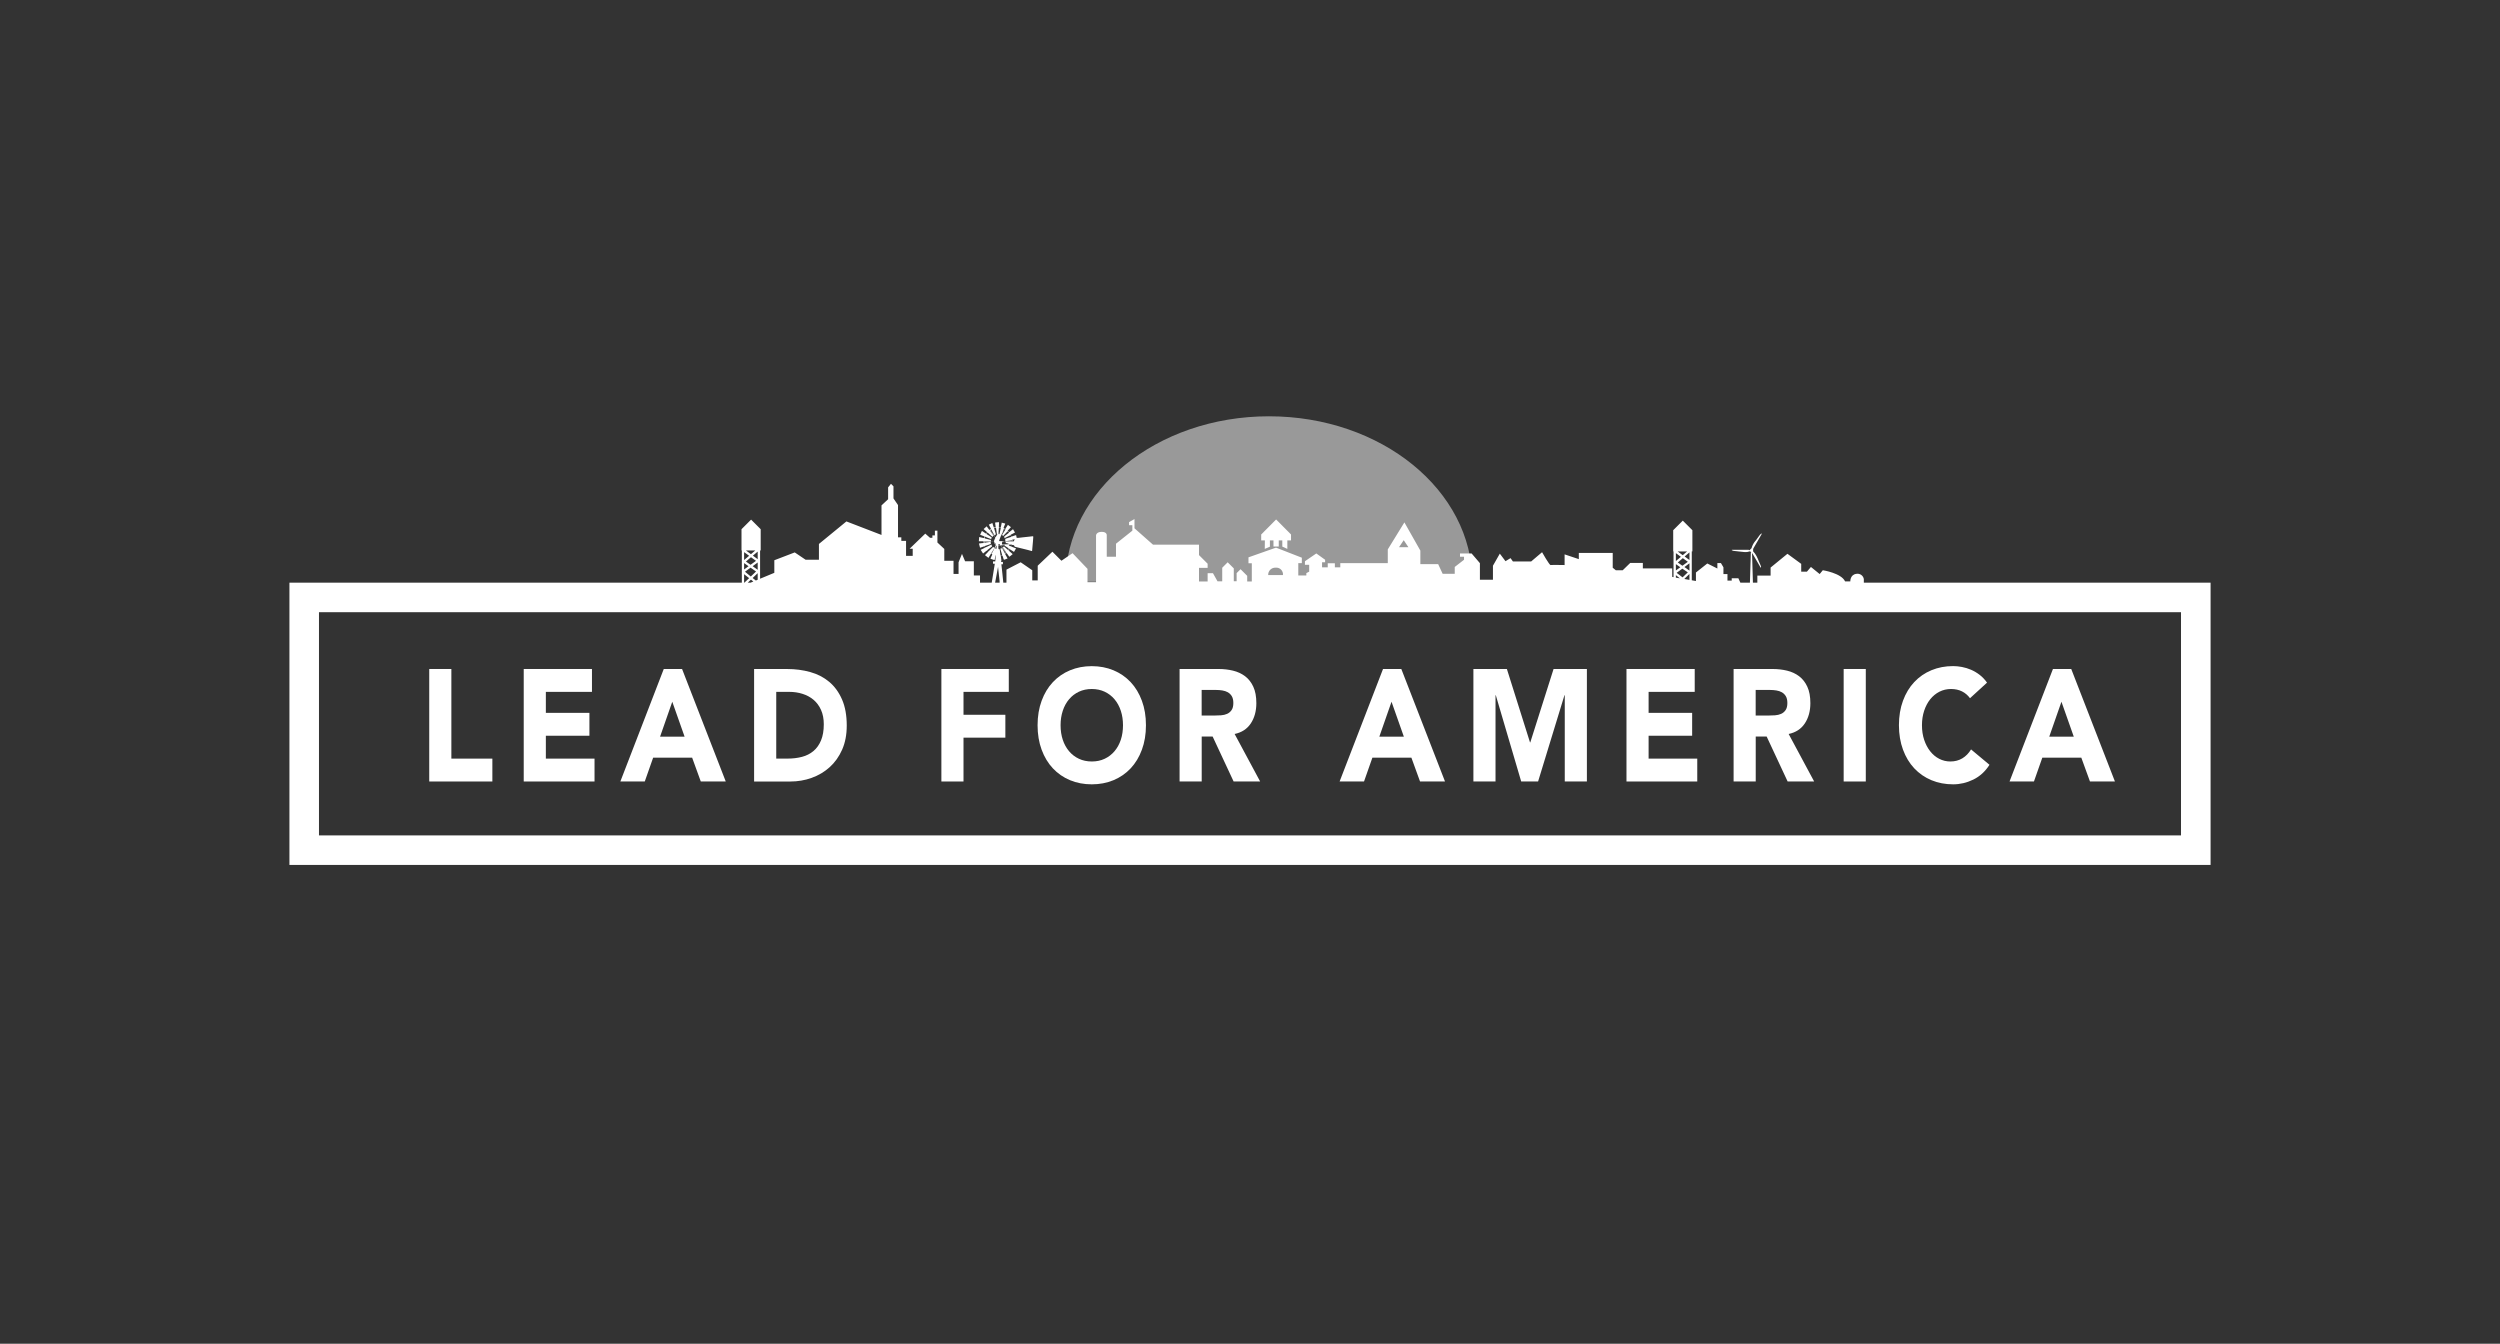 <svg xmlns="http://www.w3.org/2000/svg" width="800" height="430" viewBox="0 0 800 430" fill="none"><rect x="0" y="0" width="800" height="430" fill="#333333" stroke="none"/><path d="M471.155 186.178H340.986C340.986 156.974 370.118 133.215 406.07 133.215C442.023 133.215 471.155 156.894 471.155 186.178Z" fill="white" fill-opacity="0.5"></path><path d="M320.804 170.472C320.792 170.522 320.781 170.574 320.77 170.626L321.471 169.345L321.465 169.345C321.463 169.345 321.46 169.345 321.458 169.344C321.454 169.344 321.45 169.343 321.447 169.342C321.419 169.364 321.39 169.402 321.35 169.458L320.971 170.191L320.9 170.311C320.868 170.365 320.836 170.418 320.804 170.472Z" fill="white"></path><path d="M319.096 170.916L319.103 170.924L318.845 170.979L319.014 170.916H319.096Z" fill="white"></path><path d="M618.073 249.667C615.955 248.789 614.127 247.525 612.58 245.882L612.564 245.866C611.018 244.223 609.818 242.225 608.956 239.89C608.094 237.554 607.659 234.936 607.659 232.061C607.659 229.186 608.094 226.568 608.956 224.233C609.818 221.889 611.018 219.9 612.564 218.257C614.111 216.614 615.939 215.349 618.057 214.471C620.175 213.593 622.487 213.15 625 213.15C625.902 213.15 626.852 213.247 627.835 213.432C628.833 213.626 629.808 213.925 630.742 214.326C631.693 214.737 632.611 215.277 633.489 215.953C634.367 216.63 635.156 217.459 635.849 218.442L630.404 223.427C629.711 222.485 628.858 221.752 627.843 221.245C626.828 220.737 625.652 220.48 624.323 220.48C622.994 220.48 621.762 220.769 620.626 221.341C619.491 221.921 618.508 222.727 617.679 223.757C616.849 224.796 616.197 226.021 615.729 227.446C615.262 228.872 615.029 230.378 615.029 232.077C615.029 233.777 615.262 235.323 615.729 236.732C616.197 238.142 616.841 239.366 617.654 240.397C618.476 241.436 619.426 242.241 620.538 242.813C621.649 243.385 622.833 243.675 624.106 243.675C625.555 243.675 626.844 243.337 627.964 242.66C629.083 241.976 630.009 241.033 630.734 239.809L636.638 244.738C635.269 246.872 633.545 248.451 631.459 249.466C629.373 250.481 627.223 250.988 625.016 250.988C622.511 250.988 620.191 250.545 618.073 249.667Z" fill="white"></path><path fill-rule="evenodd" clip-rule="evenodd" d="M336.93 245.882C338.476 247.525 340.304 248.789 342.422 249.667C344.541 250.545 346.86 250.988 349.365 250.988C351.87 250.988 354.189 250.545 356.308 249.667C358.426 248.789 360.254 247.525 361.801 245.882C363.347 244.239 364.547 242.25 365.409 239.906C366.271 237.57 366.705 234.961 366.705 232.077C366.705 229.194 366.271 226.585 365.409 224.249C364.547 221.913 363.347 219.916 361.801 218.273C360.254 216.63 358.426 215.365 356.308 214.488C354.189 213.61 351.878 213.167 349.365 213.167C346.852 213.167 344.541 213.61 342.422 214.488C340.304 215.365 338.476 216.63 336.93 218.273C335.383 219.916 334.183 221.905 333.321 224.249C332.46 226.585 332.025 229.202 332.025 232.077C332.025 234.953 332.46 237.57 333.321 239.906C334.183 242.241 335.383 244.239 336.93 245.882ZM340.087 227.446C340.554 226.021 341.23 224.797 342.108 223.758C342.986 222.719 344.041 221.921 345.266 221.341C346.49 220.77 347.859 220.48 349.373 220.48C350.887 220.48 352.256 220.77 353.481 221.341C354.705 221.921 355.76 222.719 356.638 223.758C357.516 224.797 358.192 226.021 358.659 227.446C359.127 228.872 359.36 230.41 359.36 232.077C359.36 233.745 359.127 235.323 358.659 236.733C358.192 238.142 357.516 239.358 356.638 240.397C355.772 241.421 354.695 242.245 353.481 242.813C352.256 243.393 350.887 243.675 349.373 243.675C347.859 243.675 346.49 243.385 345.266 242.813C344.041 242.241 342.986 241.436 342.108 240.397C341.23 239.366 340.554 238.142 340.087 236.733C339.62 235.323 339.386 233.777 339.386 232.077C339.386 230.378 339.62 228.872 340.087 227.446Z" fill="white"></path><path d="M157.557 242.757H144.437V214.077H137.358V250.078H157.557V242.757Z" fill="white"></path><path d="M190.249 242.757H174.672V235.436H188.614V228.115H174.672V221.398H189.427V214.077H167.593V250.078H190.249V242.757Z" fill="white"></path><path fill-rule="evenodd" clip-rule="evenodd" d="M221.482 242.451H209.007L206.325 250.078H198.512L212.405 214.077H218.261L232.243 250.078H224.253L221.482 242.451ZM219.074 235.742L215.128 224.555L211.221 235.742H219.074Z" fill="white"></path><path fill-rule="evenodd" clip-rule="evenodd" d="M259.747 248.91C261.93 248.129 263.847 246.985 265.514 245.479C267.181 243.973 268.502 242.105 269.485 239.89C270.467 237.667 270.959 235.106 270.959 232.19C270.959 228.904 270.451 226.109 269.437 223.798C268.422 221.494 267.053 219.618 265.329 218.176C263.605 216.735 261.584 215.696 259.264 215.051C256.945 214.407 254.504 214.085 251.935 214.085H241.312V250.086H252.885C255.277 250.086 257.565 249.699 259.739 248.918L259.747 248.91ZM248.399 242.749V221.398H252.579C254.061 221.398 255.479 221.607 256.824 222.034C258.169 222.461 259.345 223.097 260.343 223.943C261.342 224.789 262.14 225.868 262.727 227.173C263.315 228.477 263.613 230.016 263.613 231.771C263.613 233.809 263.315 235.524 262.727 236.934C262.14 238.343 261.326 239.479 260.295 240.341C259.264 241.203 258.048 241.823 256.639 242.193C255.229 242.564 253.715 242.749 252.08 242.749H248.399Z" fill="white"></path><path d="M321.715 236.048H308.321V250.078H301.242V214.077H322.811V221.398H308.321V228.727H321.715V236.048Z" fill="white"></path><path fill-rule="evenodd" clip-rule="evenodd" d="M388.041 235.686H384.545V250.078H377.466V214.077H389.909C391.544 214.077 393.099 214.254 394.564 214.608C396.03 214.963 397.319 215.559 398.422 216.388C399.526 217.226 400.404 218.337 401.056 219.747C401.708 221.148 402.031 222.904 402.031 225.006C402.031 227.551 401.435 229.71 400.259 231.49C399.075 233.27 397.351 234.397 395.08 234.872L403.247 250.078H394.758L388.041 235.686ZM394.669 224.958C394.669 224.048 394.5 223.315 394.17 222.775C393.832 222.228 393.413 221.817 392.897 221.527C392.382 221.237 391.794 221.044 391.125 220.939C390.465 220.834 389.813 220.786 389.176 220.786H384.529V228.969H388.709C389.345 228.969 390.022 228.945 390.731 228.896C391.448 228.84 392.092 228.695 392.664 228.437C393.244 228.187 393.719 227.785 394.097 227.245C394.476 226.706 394.669 225.94 394.669 224.958Z" fill="white"></path><path fill-rule="evenodd" clip-rule="evenodd" d="M439.168 242.451H451.644L454.414 250.078H462.404L448.422 214.077H442.567L428.673 250.078H436.486L439.168 242.451ZM445.289 224.555L449.236 235.742H441.383L445.289 224.555Z" fill="white"></path><path d="M478.657 222.469H478.568V250.078H471.489V214.077H482.201L489.603 237.57H489.691L497.141 214.077H507.805V250.078H500.725V222.469H500.629L492.188 250.078H486.784L478.657 222.469Z" fill="white"></path><path d="M543.122 242.757H527.553V235.436H541.487V228.115H527.553V221.398H542.309V214.077H520.474V250.078H543.122V242.757Z" fill="white"></path><path fill-rule="evenodd" clip-rule="evenodd" d="M565.327 235.686H561.832V250.078H554.752V214.077H567.195C568.83 214.077 570.385 214.254 571.851 214.608C573.317 214.963 574.605 215.559 575.709 216.388C576.812 217.226 577.69 218.337 578.342 219.747C578.995 221.148 579.317 222.904 579.317 225.006C579.317 227.551 578.721 229.71 577.545 231.49C576.361 233.27 574.637 234.397 572.366 234.872L580.533 250.078H572.044L565.327 235.686ZM571.956 224.958C571.956 224.048 571.786 223.315 571.456 222.775C571.118 222.228 570.699 221.817 570.184 221.527C569.668 221.237 569.08 221.044 568.412 220.939C567.751 220.834 567.099 220.786 566.463 220.786H561.815V228.969H565.995C566.632 228.969 567.308 228.945 568.017 228.896C568.734 228.84 569.378 228.695 569.95 228.437C570.53 228.187 571.005 227.785 571.384 227.245C571.762 226.706 571.956 225.94 571.956 224.958Z" fill="white"></path><path d="M597.052 214.077V250.078H589.972V214.077H597.052Z" fill="white"></path><path fill-rule="evenodd" clip-rule="evenodd" d="M653.543 242.451H666.019L668.79 250.078H676.779L662.797 214.077H656.942L643.049 250.078H650.861L653.543 242.451ZM659.664 224.555L663.611 235.742H655.758L659.664 224.555Z" fill="white"></path><path fill-rule="evenodd" clip-rule="evenodd" d="M596.141 184.549C596.284 184.775 596.38 185.028 596.425 185.292V186.444H707.385V276.785H92.617V186.444L237.387 186.444V176.143H237.283V169.345L240.351 166.276L243.42 169.345V176.143H243.226V185.195L247.785 183.303V179.276L254.317 176.771L257.804 179.123H262.057V174.065L270.852 166.856L282.079 171.181V161.726L284.197 159.753V155.959L285.107 154.824L285.912 155.629V159.495L287.362 161.621V171.938H288.425V173.074H289.939V177.874H292.066V175.595H291.075L296.085 170.763L297.599 172.091H298.364V171.334H299.169V169.812H299.975V173.606L302.173 175.659V179.453H305.129V183.649H306.74V179.928L307.835 177.246L308.826 179.598H311.629V184.156H313.602V186.444H317.353L318.338 180.395H317.758V179.646H318.475L318.547 179.276H318.507C318.563 178.784 318.62 178.293 318.668 177.802V177.673L318.563 177.786C318.491 178.124 318.426 178.462 318.362 178.8C318.358 178.815 318.354 178.83 318.35 178.846C318.346 178.858 318.343 178.87 318.339 178.883L318.331 178.91C318.302 179.003 318.273 179.099 318.273 179.203H318.128L317.041 178.841L316.969 178.68C317.011 178.587 317.054 178.495 317.096 178.403C317.23 178.111 317.363 177.822 317.492 177.528V177.31L317.283 177.246V177.19H317.13L317.017 177.335L316.3 178.519L315.189 177.649L316.252 176.537L316.107 176.344L316.284 176.481L317.813 175L318.072 175.2L318.225 175.377L317.178 177.085C317.323 177.157 317.347 177.165 317.387 177.085C317.561 176.72 317.76 176.359 317.96 175.996L317.963 175.991C318.04 175.851 318.117 175.711 318.193 175.571C318.306 175.377 318.297 175.369 318.128 175.232H318.33C318.411 175.034 318.486 174.832 318.561 174.63L318.561 174.63L318.589 174.555L318.635 174.432L318.659 174.37C318.67 174.34 318.681 174.311 318.692 174.282L318.152 174.016V173.863C318.328 173.967 318.529 174.017 318.732 174.008L318.571 173.863C318.462 173.83 318.361 173.775 318.275 173.7C318.189 173.625 318.12 173.532 318.072 173.428L317.975 173.375L318.112 173.364C318.082 173.233 318.081 173.097 318.11 172.966C318.14 172.835 318.198 172.712 318.281 172.607V172.438H318.306C318.388 172.386 318.448 172.304 318.472 172.21C318.496 172.115 318.482 172.015 318.434 171.93L318.161 171.463C318.101 171.387 318.052 171.359 317.991 171.386V171.262L316.928 169.909L316.832 169.812L316.799 169.869L316.896 170L317.253 170.48C317.483 170.79 317.716 171.104 317.945 171.416C317.929 171.428 317.913 171.444 317.895 171.463L317.524 171.826L317.436 171.689L316.05 170.432H315.938L315.624 170.827L315.712 170.899L316.687 171.528L317.379 172.027L317.138 172.551L317.097 172.486L316.002 172.059L315.197 171.721C315.176 171.783 315.158 171.843 315.141 171.902C315.118 171.981 315.095 172.058 315.068 172.132L315.156 172.293L316.244 172.583L317.049 172.784L317.154 172.542L317.136 172.648C317.099 172.869 317.056 173.122 317.049 173.267C317.044 173.368 317.057 173.408 317.096 173.425L317.001 173.549L317.097 174.008L316.961 174.113L315.785 174.516L315.084 174.741L315.094 174.767L315.132 174.861L315.148 174.9L315.149 174.903C315.192 175.008 315.235 175.113 315.277 175.224L317.17 174.314L317.105 174.081L317.412 174.645L317.46 174.846L315.849 176.102L316.018 176.336C315.801 176.159 315.801 176.159 315.575 176.336L314.681 177.053L314.577 177.125L313.819 175.957L313.94 175.885L315.052 175.345C315.221 175.257 315.229 175.249 315.148 175.071L315.036 174.798L313.61 175.289C313.497 174.83 313.385 174.387 313.264 173.92L313.932 173.839C314.011 173.831 314.091 173.821 314.172 173.81C314.336 173.789 314.503 173.767 314.665 173.767L314.818 173.614L314.778 173.436V173.267L314.625 173.203H313.223L313.254 172.86L313.255 172.846L313.256 172.844C313.285 172.514 313.315 172.185 313.344 171.842L313.972 171.995C314.262 172.051 314.52 172.108 314.778 172.18L314.931 172.108C314.944 172.071 314.959 172.035 314.974 171.997C315.016 171.894 315.06 171.787 315.06 171.681L313.65 171.125L314.214 169.893L314.641 170.167L315.366 170.658C315.511 170.754 315.543 170.746 315.656 170.61L315.889 170.303L314.754 169.297L315.736 168.427L316.067 168.886L316.55 169.522H316.783L316.904 169.409L317.073 169.329V169.136L316.477 167.992L316.421 167.895L317.548 167.356C317.564 167.404 317.579 167.454 317.595 167.504C317.609 167.546 317.623 167.588 317.636 167.63L317.642 167.648L317.647 167.663C317.692 167.802 317.737 167.94 317.774 168.064C317.804 168.164 317.837 168.264 317.87 168.365L317.87 168.367L317.871 168.367C317.91 168.485 317.949 168.604 317.983 168.725L318.128 168.813C318.273 168.784 318.415 168.747 318.555 168.701L318.612 168.596C318.563 168.217 318.507 167.839 318.451 167.46C318.418 167.17 318.442 167.17 318.692 167.17L319.546 167.098H319.675V167.621L319.626 168.564L319.779 168.701L320.174 168.757L320.271 168.644C320.359 168.209 320.448 167.775 320.545 167.34V167.243L321.68 167.541L321.632 167.702C321.565 167.867 321.497 168.03 321.428 168.194L321.428 168.197L321.427 168.198C321.339 168.409 321.25 168.621 321.165 168.838V168.991C321.21 168.994 321.24 169.035 321.269 169.076C321.312 169.135 321.352 169.191 321.439 169.12L321.648 169.353L322.526 167.944L323.5 168.693L322.453 169.828L322.864 170.255H323.001L324.016 169.45L324.169 169.345C324.308 169.587 324.448 169.821 324.588 170.056L324.746 170.322L324.797 170.408L323.428 171.117L323.468 171.254L323.613 171.576L323.798 171.665L325.039 171.254H325.167L325.337 172.124H325.796L327.302 171.946L329.186 171.745L330.459 171.6C330.604 171.592 330.652 171.64 330.652 171.793C330.62 172.301 330.58 172.84 330.54 173.316C330.521 173.53 330.502 173.739 330.482 173.95L330.482 173.951C330.457 174.208 330.433 174.467 330.411 174.741C330.391 174.991 330.368 175.241 330.346 175.49C330.324 175.74 330.302 175.99 330.282 176.239C330.269 176.35 330.21 176.339 330.15 176.327C330.141 176.325 330.132 176.323 330.122 176.322C330.117 176.321 330.111 176.32 330.106 176.32C330.103 176.32 330.1 176.32 330.097 176.32C329.941 176.278 329.786 176.232 329.631 176.187C329.423 176.125 329.216 176.064 329.009 176.014C327.64 175.667 326.279 175.329 324.91 174.999C324.836 174.991 324.766 174.961 324.709 174.912C324.653 174.863 324.613 174.798 324.596 174.725C324.588 174.641 324.548 174.563 324.486 174.506C324.423 174.45 324.342 174.419 324.257 174.419L323.871 174.363L323.805 174.528L323.766 174.483C323.781 174.447 323.797 174.416 323.809 174.391C323.862 174.285 323.867 174.274 323.645 174.274H322.84C322.808 174.516 322.816 174.596 322.896 174.596L323.7 174.91C323.721 174.94 323.771 174.958 323.863 174.991L325.071 175.466H325.159C325.022 175.672 324.888 175.908 324.751 176.148L324.751 176.149C324.663 176.303 324.574 176.459 324.483 176.61L323.21 175.804L323.033 175.998L323.106 175.828V175.724L322.8 175.506V176.255L323.057 175.99L323.001 176.078C322.864 176.263 322.864 176.263 323.041 176.416L323.911 177.182L324.064 177.327L323.057 178.132L322.912 178.076C322.695 177.778 322.478 177.471 322.268 177.165L322.131 176.98C322.098 177.017 322.047 177.023 321.999 177.029C321.93 177.038 321.865 177.046 321.865 177.141L321.624 177.254L322.429 178.712L322.155 178.817L321.35 179.123L321.181 179.018C321.068 178.655 320.939 178.237 320.826 177.85L320.617 177.737C320.493 177.777 320.366 177.809 320.238 177.834C320.285 178.143 320.329 178.451 320.374 178.763L320.374 178.767L320.417 179.066C320.435 179.191 320.453 179.318 320.472 179.445H320.359V179.823H320.939V180.572H320.44C320.533 181.458 320.64 182.423 320.738 183.307L320.738 183.309L320.739 183.315L320.74 183.323L320.74 183.325L320.741 183.332L320.741 183.336L320.741 183.337L320.742 183.346C320.906 184.824 321.044 186.066 321.044 186.307V186.395L321.044 186.401L321.043 186.415L321.042 186.43L321.041 186.444H322.067V182.28L326.617 179.928L330.322 182.481V185.735H332.07V181.023L336.773 176.553L339.657 179.437L343.216 177.02L348.001 182.03V186.274H350.731V171.334C350.731 171.334 350.787 170.191 352.551 170.191C354.315 170.191 354.162 171.334 354.162 171.334V178.156H357.118V173.984L362.353 169.812V168.073H361.298V167.082L363.037 166.099V169.055L368.957 174.29H383.68V177.633L386.442 180.395V181.724H383.68V186.049H386.442V183.423H388.15L389.591 186.001H391.113V181.676L392.853 179.928L394.81 181.877V185.976H395.72V183.399L396.977 182.143L399.103 184.269V186.049H400.577V180.242H399.514V178.349L408.325 175.241L416.588 178.462V180.202H415.453V184.148H418.03V183.391L418.94 182.932V180.733H417.579V179.598L421.219 177.101L424.038 179.123V179.928H423.055V181.539H424.876V180.25H427.155V181.539H428.895V180.21H444.092V175.804L449.408 167.162L454.514 176.191V180.516H460.208L461.65 183.625H465.516V181.426L468.488 179.123V178.156H467.199V177.101H470.912L473.57 180.21V185.509H477.742V181.031L479.941 177.165L481.761 179.582L483.372 178.599L484.129 179.662H489.976L493.463 176.706C493.463 176.706 495.815 180.886 496.194 180.814C496.572 180.741 500.672 180.814 500.672 180.814V177.399L505.222 178.921V176.948H516.071V181.676L517.061 182.481H519.268L521.684 180.129H525.711V181.877H535.11V184.607L535.529 184.688V176.457H535.424V169.667L538.493 166.599L541.562 169.667V176.457H541.368V185.687L542.697 185.928V183.198L546.338 180.315L549.559 181.925V180.178H550.695L551.5 181.539V183.697H552.789V185.799H554.15V185.042H556.276L556.913 186.444H559.973L560.032 184.578C560.077 183.198 560.121 181.821 560.158 180.443L560.163 180.307L560.187 179.691C560.221 178.814 560.255 177.938 560.255 177.061C560.255 177.043 560.255 177.026 560.254 177.008C560.252 176.806 560.25 176.607 560.561 176.755L559.997 176.457H559.82C559.028 176.773 558.236 176.676 557.444 176.578C557.189 176.546 556.934 176.515 556.679 176.497C556.018 176.449 555.358 176.368 554.698 176.271C554.513 176.227 554.334 176.159 554.166 176.07L554.214 175.933H559.546L559.852 176.07C559.93 175.987 560.036 175.883 560.151 175.769L560.153 175.768L560.221 175.7C560.261 175.661 560.302 175.62 560.343 175.579L560.488 175.418C560.743 174.487 561.219 173.63 561.874 172.921C562.293 172.325 562.719 171.729 563.17 171.141C563.318 170.979 563.479 170.831 563.654 170.698L563.758 170.771L563.654 171.044L563.412 171.462C563.252 171.738 563.092 172.014 562.932 172.29C562.308 173.365 561.684 174.442 561.068 175.522C561.013 175.672 560.991 175.831 561.004 175.99C560.996 176.14 560.996 176.29 561.004 176.441C561.928 177.353 562.386 178.501 562.847 179.654C563.053 180.17 563.26 180.687 563.509 181.184C563.546 181.265 563.534 181.371 563.521 181.476C563.515 181.528 563.509 181.579 563.509 181.627H563.396L560.738 177.037H560.658C560.746 180.172 560.838 183.308 560.932 186.444H562.349V184.197H566.593V181.619L571.981 177.214L576.387 180.435V182.94H578.207L579.496 181.426L582.299 183.697L583.297 182.473C583.297 182.473 589.217 183.391 590.425 186.041H592.1C592.1 186.041 592.02 183.85 594.073 183.625C594.337 183.58 594.608 183.587 594.869 183.646C595.13 183.706 595.376 183.816 595.595 183.971C595.813 184.126 595.999 184.322 596.141 184.549ZM319.899 186.444L319.868 186.371V186.009C319.844 185.791 319.804 185.405 319.763 184.986C319.676 184.158 319.557 183.078 319.437 181.995L319.437 181.99L319.433 181.958L319.377 181.394L318.44 186.444H319.899ZM240.206 186.444L241.068 186.089L240.303 185.477L239.291 186.444H240.206ZM238.214 186.444L239.723 185.01L238.112 183.737V186.444H238.214ZM324.749 172.583L323.943 172.679L323.976 172.873L324.024 173.082V173.275H324.322C324.477 173.052 324.619 172.821 324.749 172.583ZM240.303 177.335L241.704 176.143H238.692L240.303 177.335ZM238.7 179.694L240.182 180.733L241.922 179.469L240.311 178.309L238.7 179.694ZM241.938 182.876L240.182 181.652L238.394 182.948L240.255 184.487L241.938 182.876ZM239.723 177.85L238.112 176.682V179.211L239.723 177.85ZM239.538 181.192L238.112 180.194V182.231L239.538 181.192ZM241.865 185.767L242.461 185.517L242.453 183.407L240.842 184.962L241.865 185.767ZM240.851 181.184L242.461 182.336V179.992L240.851 181.184ZM240.923 177.81L242.461 178.937V176.505L240.923 177.81ZM321.036 175.756L321.841 177.045L321.93 176.875C321.75 176.635 321.568 176.397 321.386 176.16L321.384 176.158L321.377 176.149C321.276 176.018 321.176 175.887 321.076 175.756H321.036ZM321.962 176.787L322.043 176.875L322.091 176.851L320.899 175.193C320.904 175.187 320.91 175.182 320.916 175.176L320.931 175.16C321.064 175.019 321.198 174.893 321.338 174.76L321.35 174.749L321.286 174.854L322.663 176.07L322.703 176.046V175.522L322.622 175.369C322.371 175.194 322.115 175.027 321.859 174.86C321.762 174.796 321.664 174.733 321.567 174.669H321.422L321.543 174.427L320.279 174.532L320.665 175.16C320.747 175.263 320.787 175.299 320.899 175.193V175.402L321.962 176.787ZM319.997 174.395C319.787 173.992 319.739 173.984 319.441 174.274L319.57 174.435C319.713 174.429 319.855 174.416 319.997 174.395ZM321.817 173.412C321.841 173.195 321.809 173.195 321.632 173.195L321.6 173.13C321.245 173.163 320.899 173.211 320.545 173.283L321.499 173.38H320.714L320.695 173.517L320.695 173.518C320.669 173.71 320.641 173.911 320.609 174.105L320.746 174.25C320.944 174.238 321.143 174.238 321.342 174.25C321.543 174.25 321.706 174.224 321.767 174.036L321.728 174.202L322.719 174.161L322.775 174.041L322.679 173.944C322.437 173.879 322.196 173.831 321.954 173.783L321.841 173.831V173.525L321.741 173.405L321.817 173.412ZM323.911 173.267C323.925 173.177 323.917 173.121 323.879 173.122V172.905L322.099 173.138L323.876 173.122C323.849 173.125 323.808 173.155 323.75 173.219H321.882V173.396L322.018 173.332H323.943L323.911 173.267ZM320.954 170.701L320.954 170.699C321.21 170.291 321.467 169.88 321.728 169.474L321.696 169.409C321.558 169.321 321.507 169.293 321.447 169.342C321.421 169.336 321.397 169.322 321.375 169.309C321.324 169.278 321.281 169.253 321.245 169.345L321.213 169.281C321.054 169.656 320.908 170.032 320.804 170.472C320.704 170.642 320.602 170.816 320.504 170.996V171.214L320.359 171.31C320.158 171.826 319.957 172.341 319.763 172.849C319.675 173.074 319.755 173.179 319.989 173.179L321.6 173.106C321.72 173.098 321.72 173.066 321.72 172.921L321.656 172.559L321.785 172.389L323.637 171.785L323.589 171.624L323.484 171.318H323.235C322.703 171.592 322.163 171.858 321.624 172.124L321.559 172.293L321.334 171.89L321.422 171.592C321.565 171.495 321.703 171.382 321.84 171.271L321.913 171.211C321.946 171.185 321.978 171.159 322.01 171.133L322.912 170.44L322.437 170.022L321.084 171.447V171.552L320.786 171.334L320.657 171.173L320.954 170.701ZM319.586 169.579C319.53 169.981 319.53 170.384 319.53 170.787L319.546 170.859V170.916H319.836L319.837 170.909C319.982 170.234 320.126 169.56 320.271 168.854L319.651 168.773C319.643 168.867 319.633 168.958 319.624 169.047L319.624 169.048L319.624 169.049C319.604 169.232 319.586 169.405 319.586 169.579ZM318.828 169.62C318.793 169.364 318.757 169.105 318.724 168.838L318.104 168.991L318.692 171.012L318.845 170.979L318.265 171.197V171.149H318.128L317.194 169.385C317.017 169.482 317.001 169.514 317.105 169.683C317.214 169.866 317.323 170.049 317.433 170.232L317.434 170.233L317.435 170.234L317.436 170.236L317.437 170.238L317.438 170.24C317.613 170.531 317.787 170.822 317.959 171.117L318.185 171.189V171.447L318.426 171.761L318.563 171.93H318.587C318.813 171.568 319.014 171.222 319.183 170.916H319.096L318.99 170.795C318.985 170.764 318.98 170.734 318.975 170.703C318.969 170.671 318.963 170.639 318.957 170.606C318.929 170.46 318.902 170.313 318.902 170.167C318.878 169.988 318.854 169.81 318.829 169.63L318.828 169.624L318.828 169.62ZM317.871 170.972L317.065 169.643L316.912 169.756L317.871 170.972ZM314.907 173.3C314.907 173.485 314.947 173.485 315.1 173.461L316.84 173.412C316.969 173.404 316.969 173.38 316.969 173.259L316.816 173.3H314.907ZM316.711 173.525H314.987C314.971 173.734 314.979 173.743 315.116 173.734L315.752 173.654L316.711 173.525ZM318.442 175.402L318.483 175.506L318.869 175.627C318.878 175.494 318.892 175.365 318.905 175.237C318.928 175.023 318.95 174.813 318.95 174.596H318.885C318.802 174.749 318.721 174.895 318.642 175.039C318.575 175.161 318.509 175.28 318.442 175.402ZM319.522 175.708L319.876 175.772H319.9C319.997 176.433 320.085 177.101 320.166 177.778C320.208 177.767 320.25 177.753 320.293 177.74C320.382 177.71 320.473 177.681 320.561 177.681L320.657 177.512C320.48 176.916 320.311 176.312 320.142 175.708L320.061 175.603L320.464 175.442H320.681L321.616 177.182C321.793 177.101 321.793 177.069 321.704 176.916C321.455 176.513 321.213 176.11 320.971 175.708L320.738 175.305L320.593 175.369V175.104L320.166 174.54L320.053 174.467C319.968 174.471 319.885 174.481 319.801 174.491C319.694 174.503 319.586 174.516 319.473 174.516C319.445 174.914 319.461 175.313 319.522 175.708ZM405.82 184.011H410.548C410.582 183.69 410.542 183.364 410.433 183.06C410.324 182.755 410.147 182.479 409.917 182.253C409.686 182.026 409.407 181.854 409.101 181.75C408.795 181.646 408.469 181.612 408.148 181.652C407.837 181.642 407.527 181.697 407.239 181.813C406.95 181.929 406.688 182.103 406.47 182.324C406.251 182.546 406.081 182.81 405.969 183.1C405.857 183.39 405.807 183.701 405.82 184.011ZM449.191 172.857L447.693 175.096H450.689L449.191 172.857ZM538.469 177.665L539.87 176.473H536.858L538.469 177.665ZM540.112 179.775L538.501 178.615L536.89 180L538.372 181.039L540.112 179.775ZM537.889 178.18L536.278 177.004V179.533L537.889 178.18ZM537.704 181.523L536.278 180.524V182.554L537.704 181.523ZM536.278 184.044V184.849L537.559 185.066L536.278 184.044ZM538.348 181.974L536.528 183.303L538.421 184.76L540.104 183.15L538.348 181.974ZM539.105 185.292L540.627 185.566L540.619 183.673L539.008 185.219L539.105 185.292ZM539.017 181.45L540.627 182.602V180.258L539.017 181.45ZM539.089 178.076L540.627 179.203V176.763L539.089 178.076ZM697.921 267.33V195.899L102.073 195.899V267.33L697.921 267.33Z" fill="white"></path><path d="M323.7 174.91C323.699 174.907 323.697 174.905 323.696 174.903C323.679 174.867 323.697 174.815 323.734 174.709L323.805 174.528L323.823 174.548L323.702 174.91L323.7 174.91Z" fill="white"></path><path d="M317.945 171.416L317.991 171.479V171.386C317.985 171.389 317.978 171.392 317.971 171.397C317.963 171.402 317.954 171.408 317.945 171.416Z" fill="white"></path><path d="M317.096 173.425L317.105 173.412L317.911 173.34L317.975 173.375L317.218 173.436C317.162 173.436 317.123 173.436 317.096 173.425Z" fill="white"></path><path d="M317.813 175L317.645 174.87L317.814 174.999L317.813 175Z" fill="white"></path><path d="M404.725 175.651L406.368 174.934V172.929H407.511V174.886H409.203V172.929H410.338V174.934H410.403L411.949 175.651V172.929H413.125V171.036L408.357 166.228L403.581 171.036V172.929H404.757L404.725 175.651Z" fill="white"></path></svg>